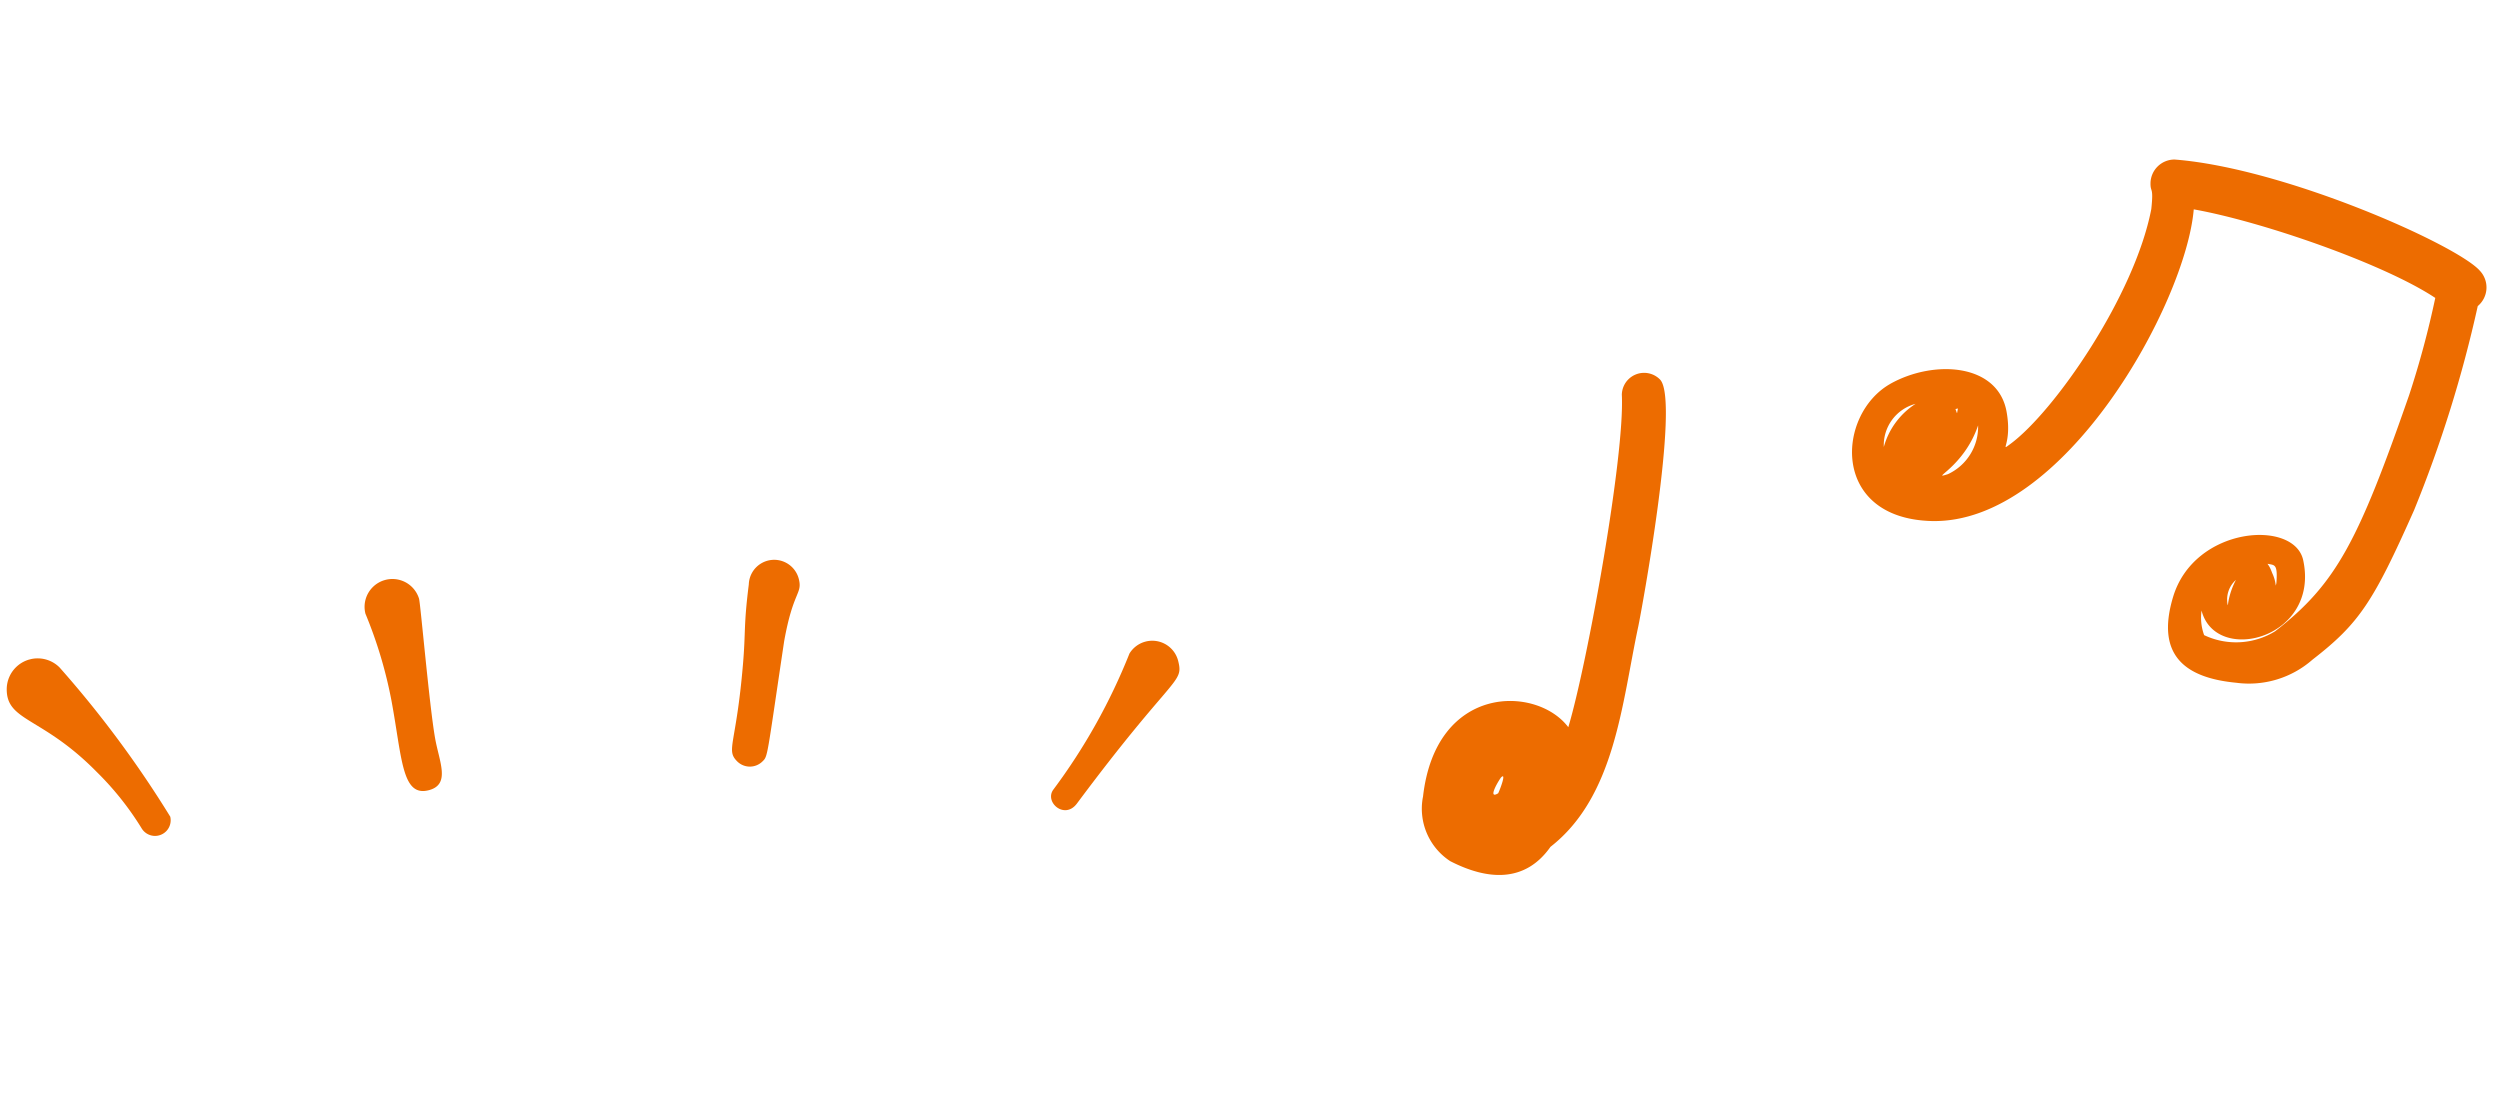 <svg xmlns="http://www.w3.org/2000/svg" xmlns:xlink="http://www.w3.org/1999/xlink" width="126.876" height="55.58" viewBox="0 0 126.876 55.58">
  <defs>
    <clipPath id="clip-path">
      <rect id="Rectangle_509" data-name="Rectangle 509" width="20.156" height="58.09" fill="#ed6c00"/>
    </clipPath>
    <clipPath id="clip-path-2">
      <rect id="Rectangle_513" data-name="Rectangle 513" width="44.933" height="44.935" fill="#ed6c00"/>
    </clipPath>
  </defs>
  <g id="Group_1334" data-name="Group 1334" transform="translate(-809.38 -4368.156)">
    <g id="Group_1052" data-name="Group 1052" transform="translate(865.744 4387.945) rotate(76)">
      <g id="Group_996" data-name="Group 996" clip-path="url(#clip-path)">
        <path id="Path_705" data-name="Path 705" d="M40.815,7.721c.5.617,1.644-.172.982-.982C36.564.351,37.219,0,36.01,0a1.356,1.356,0,0,0-.955,2.309,30.2,30.2,0,0,1,5.76,5.412" transform="translate(-21.842 0)" fill="#ed6c00"/>
        <path id="Path_706" data-name="Path 706" d="M20.845,53.078a.91.91,0,0,0,.327-1.244c-.2-.343-.068-.236-5.645-2.545-2.4-1.074-2.1-1.491-2.9-1.491a1.289,1.289,0,0,0-.344,2.529c2.006.778,2.259.719,3.886,1.276,3.862,1.318,3.973,1.89,4.676,1.475" transform="translate(-7.149 -30.123)" fill="#ed6c00"/>
        <path id="Path_707" data-name="Path 707" d="M12.123,100.916c0-1.185-1.272-.88-2.51-.971-1.708-.125-6.707-.921-7.041-.921a1.413,1.413,0,0,0,.081,2.824,22.445,22.445,0,0,1,4.627-.213c2.918.179,4.842.672,4.842-.719" transform="translate(-0.783 -62.406)" fill="#ed6c00"/>
        <path id="Path_708" data-name="Path 708" d="M9.467,139.394a54.441,54.441,0,0,0-8.7,3.615,1.57,1.57,0,0,0,.373,2.86c1.634.448,1.794-1.379,5.206-3.394a15.125,15.125,0,0,1,3.329-1.524.794.794,0,0,0-.209-1.558m-4.909,4.318.12-.092-.12.092" transform="translate(0 -87.848)" fill="#ed6c00"/>
      </g>
    </g>
    <g id="Group_1016" data-name="Group 1016" transform="translate(893.063 4368.156) rotate(16)">
      <g id="Group_1015" data-name="Group 1015" clip-path="url(#clip-path-2)">
        <path id="Path_710" data-name="Path 710" d="M.125,107.308a3.178,3.178,0,0,0,2.228,2.742c2.152.427,3.973-.026,4.691-2.1,2.451-3.374,1.473-7.994,1.2-11.987-.044-.643-1.1-11.588-2.389-12.341A1.131,1.131,0,0,0,4.2,84.894c1.008,2.932,2.082,13.643,2.04,16.97-2.12-1.6-7.086-.275-6.112,5.444m3.616-1.241c-.4.436-.224-.4-.088-.8.2-.384.132.544.088.8" transform="translate(0 -65.26)" fill="#ed6c00"/>
        <path id="Path_711" data-name="Path 711" d="M74.79,15.352c-2.2,2.241-1.039,7.4,3.94,6.111,6.521-1.706,9.349-14.2,8.424-18.871,3.523-.365,10.057,0,13.022.942a46.99,46.99,0,0,1,.084,5.111c-.438,7.838-.913,10.218-3.231,13.388a3.781,3.781,0,0,1-3.412,1.185,2.584,2.584,0,0,1-.47-1.164c1.453,2.48,6.164-.289,4.259-3.869-1-1.9-5.8-.15-5.838,3.613-.038,3.152,1.8,3.756,4.286,3.293a4.882,4.882,0,0,0,3.39-2.19c1.778-2.426,2.16-3.67,2.866-8.708a64.035,64.035,0,0,0,.252-10.855,1.233,1.233,0,0,0-.389-1.752C100.539.654,91.048-.7,85.527.428a1.219,1.219,0,0,0-.848,1.494c.13.475.2.1.4,1.248.4,4.471-1.893,11.232-3.592,13.436-.432.561.108-.015-.631-1.52-1.1-2.247-4.287-1.538-6.068.266m.57,3.168a2.168,2.168,0,0,1,.946-2.549,3.813,3.813,0,0,0-.946,2.549m20.663.285-.008,0Zm-.265.04c.32-.023.465-.126.658.825.015.308.03-.008-.35-.439-.3-.417-.416-.366-.308-.386m-1.466,2.5c-.068-.085-.089-.118.029.035l-.029-.035m.107-1.27a3.83,3.83,0,0,0-.07,1.13c.024.241.052.242.007.192a1.331,1.331,0,0,1,.064-1.321M100.2,3.7c0,.027.007.053.011.08L100.2,3.7M78.324,15.67c.126-.079.106-.074.115-.027.027.291.046.231-.115.027m.544,3.277c-.864.573.681-.54.788-2.8a2.65,2.65,0,0,1-.788,2.8" transform="translate(-57.646 0)" fill="#ed6c00"/>
      </g>
    </g>
  </g>
</svg>
